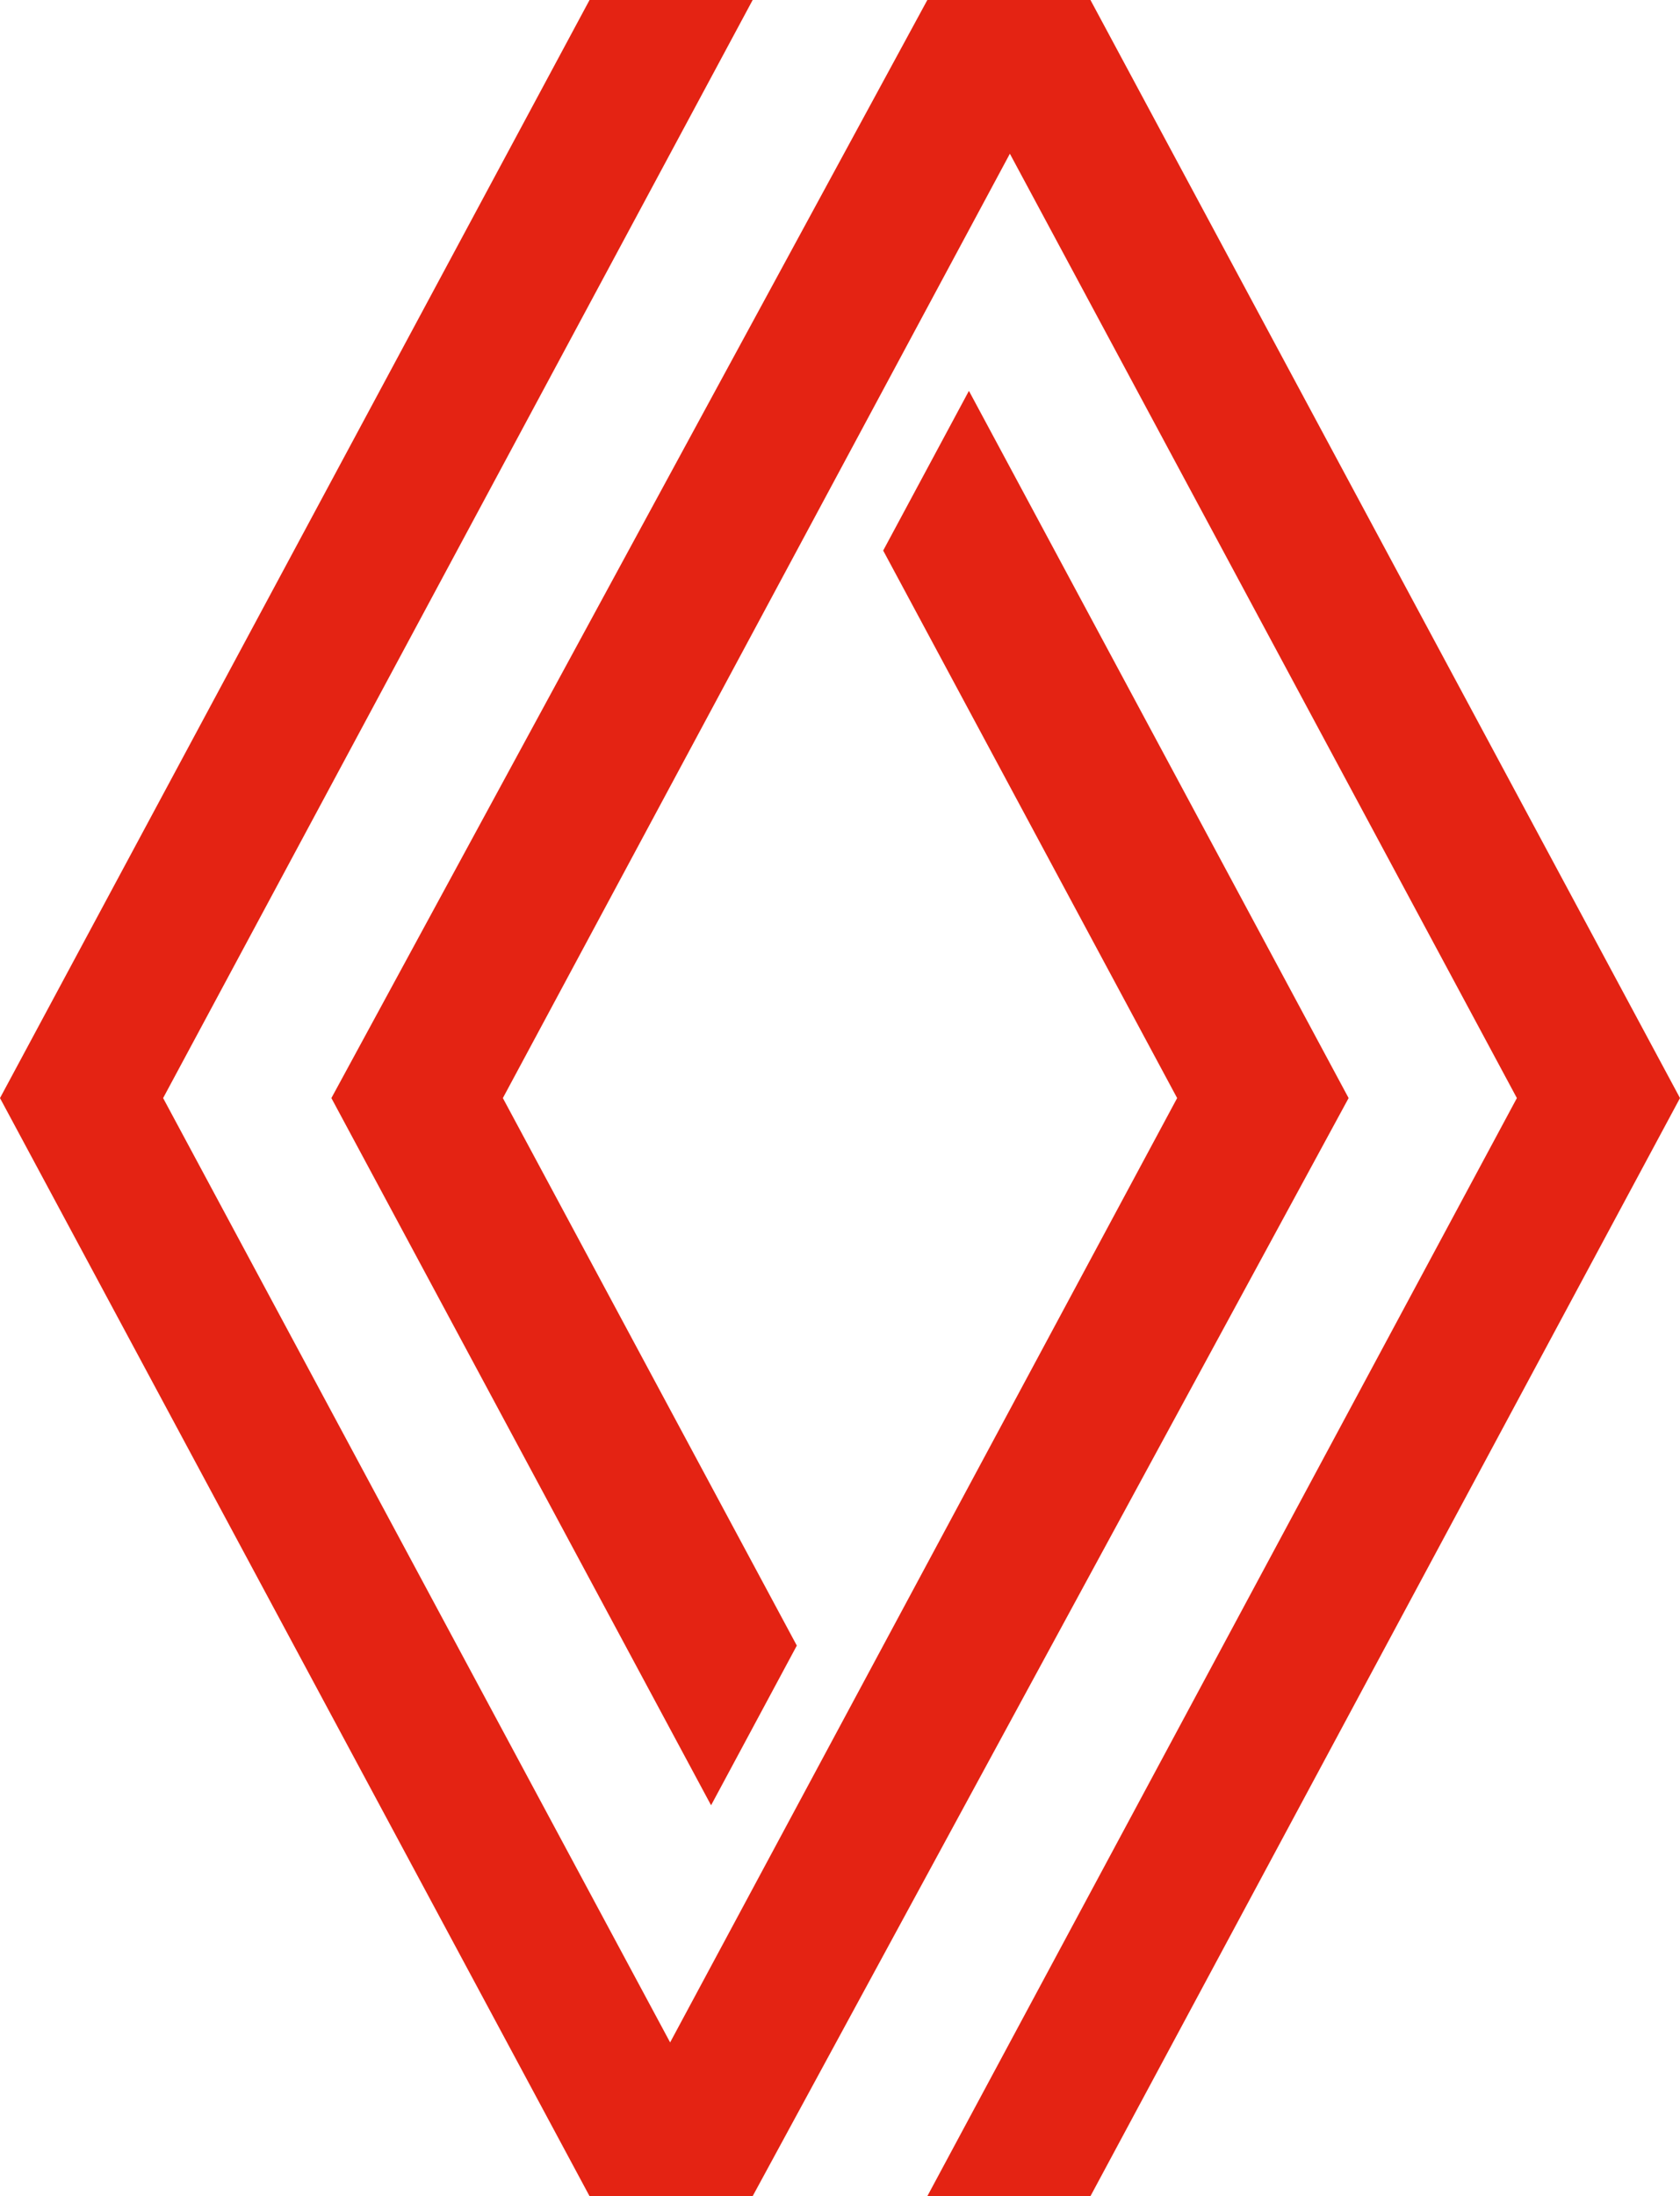 <svg xmlns:dc="http://purl.org/dc/elements/1.1/" xmlns:cc="http://creativecommons.org/ns#" xmlns:rdf="http://www.w3.org/1999/02/22-rdf-syntax-ns#" xmlns:svg="http://www.w3.org/2000/svg" xmlns="http://www.w3.org/2000/svg" xmlns:sodipodi="http://sodipodi.sourceforge.net/DTD/sodipodi-0.dtd" xmlns:inkscape="http://www.inkscape.org/namespaces/inkscape" width="1000mm" height="1306.889mm" viewBox="0 0 1000 1306.889" id="svg8" inkscape:version="1.0 (4035a4fb49, 2020-05-01)" sodipodi:docname="dessin.svg"><defs id="defs2"></defs><g transform="translate(-44.223,-76.682)" inkscape:label="Calque 1" inkscape:groupmode="layer" id="layer1"><path id="path132" d="M 596.212,76.682 241.477,730.126 467.484,1150.977 518.519,1055.944 343.547,730.126 645.339,168.162 947.126,730.126 596.207,1383.571 H 693.304 L 1044.223,730.126 693.304,76.682 Z" style="opacity:1;fill:#E42313;stroke:none;stroke-width:2.277px;stroke-linecap:butt;stroke-linejoin:miter;stroke-opacity:1"></path><path style="opacity:1;fill:#E42313;stroke:none;stroke-width:2.277px;stroke-linecap:butt;stroke-linejoin:miter;stroke-opacity:1" d="M 492.234,1383.571 846.969,730.126 620.962,309.276 569.927,404.309 744.9,730.126 443.108,1292.091 141.32,730.126 492.239,76.682 H 395.142 L 44.223,730.126 395.142,1383.571 Z" id="path132-6"></path></g></svg>